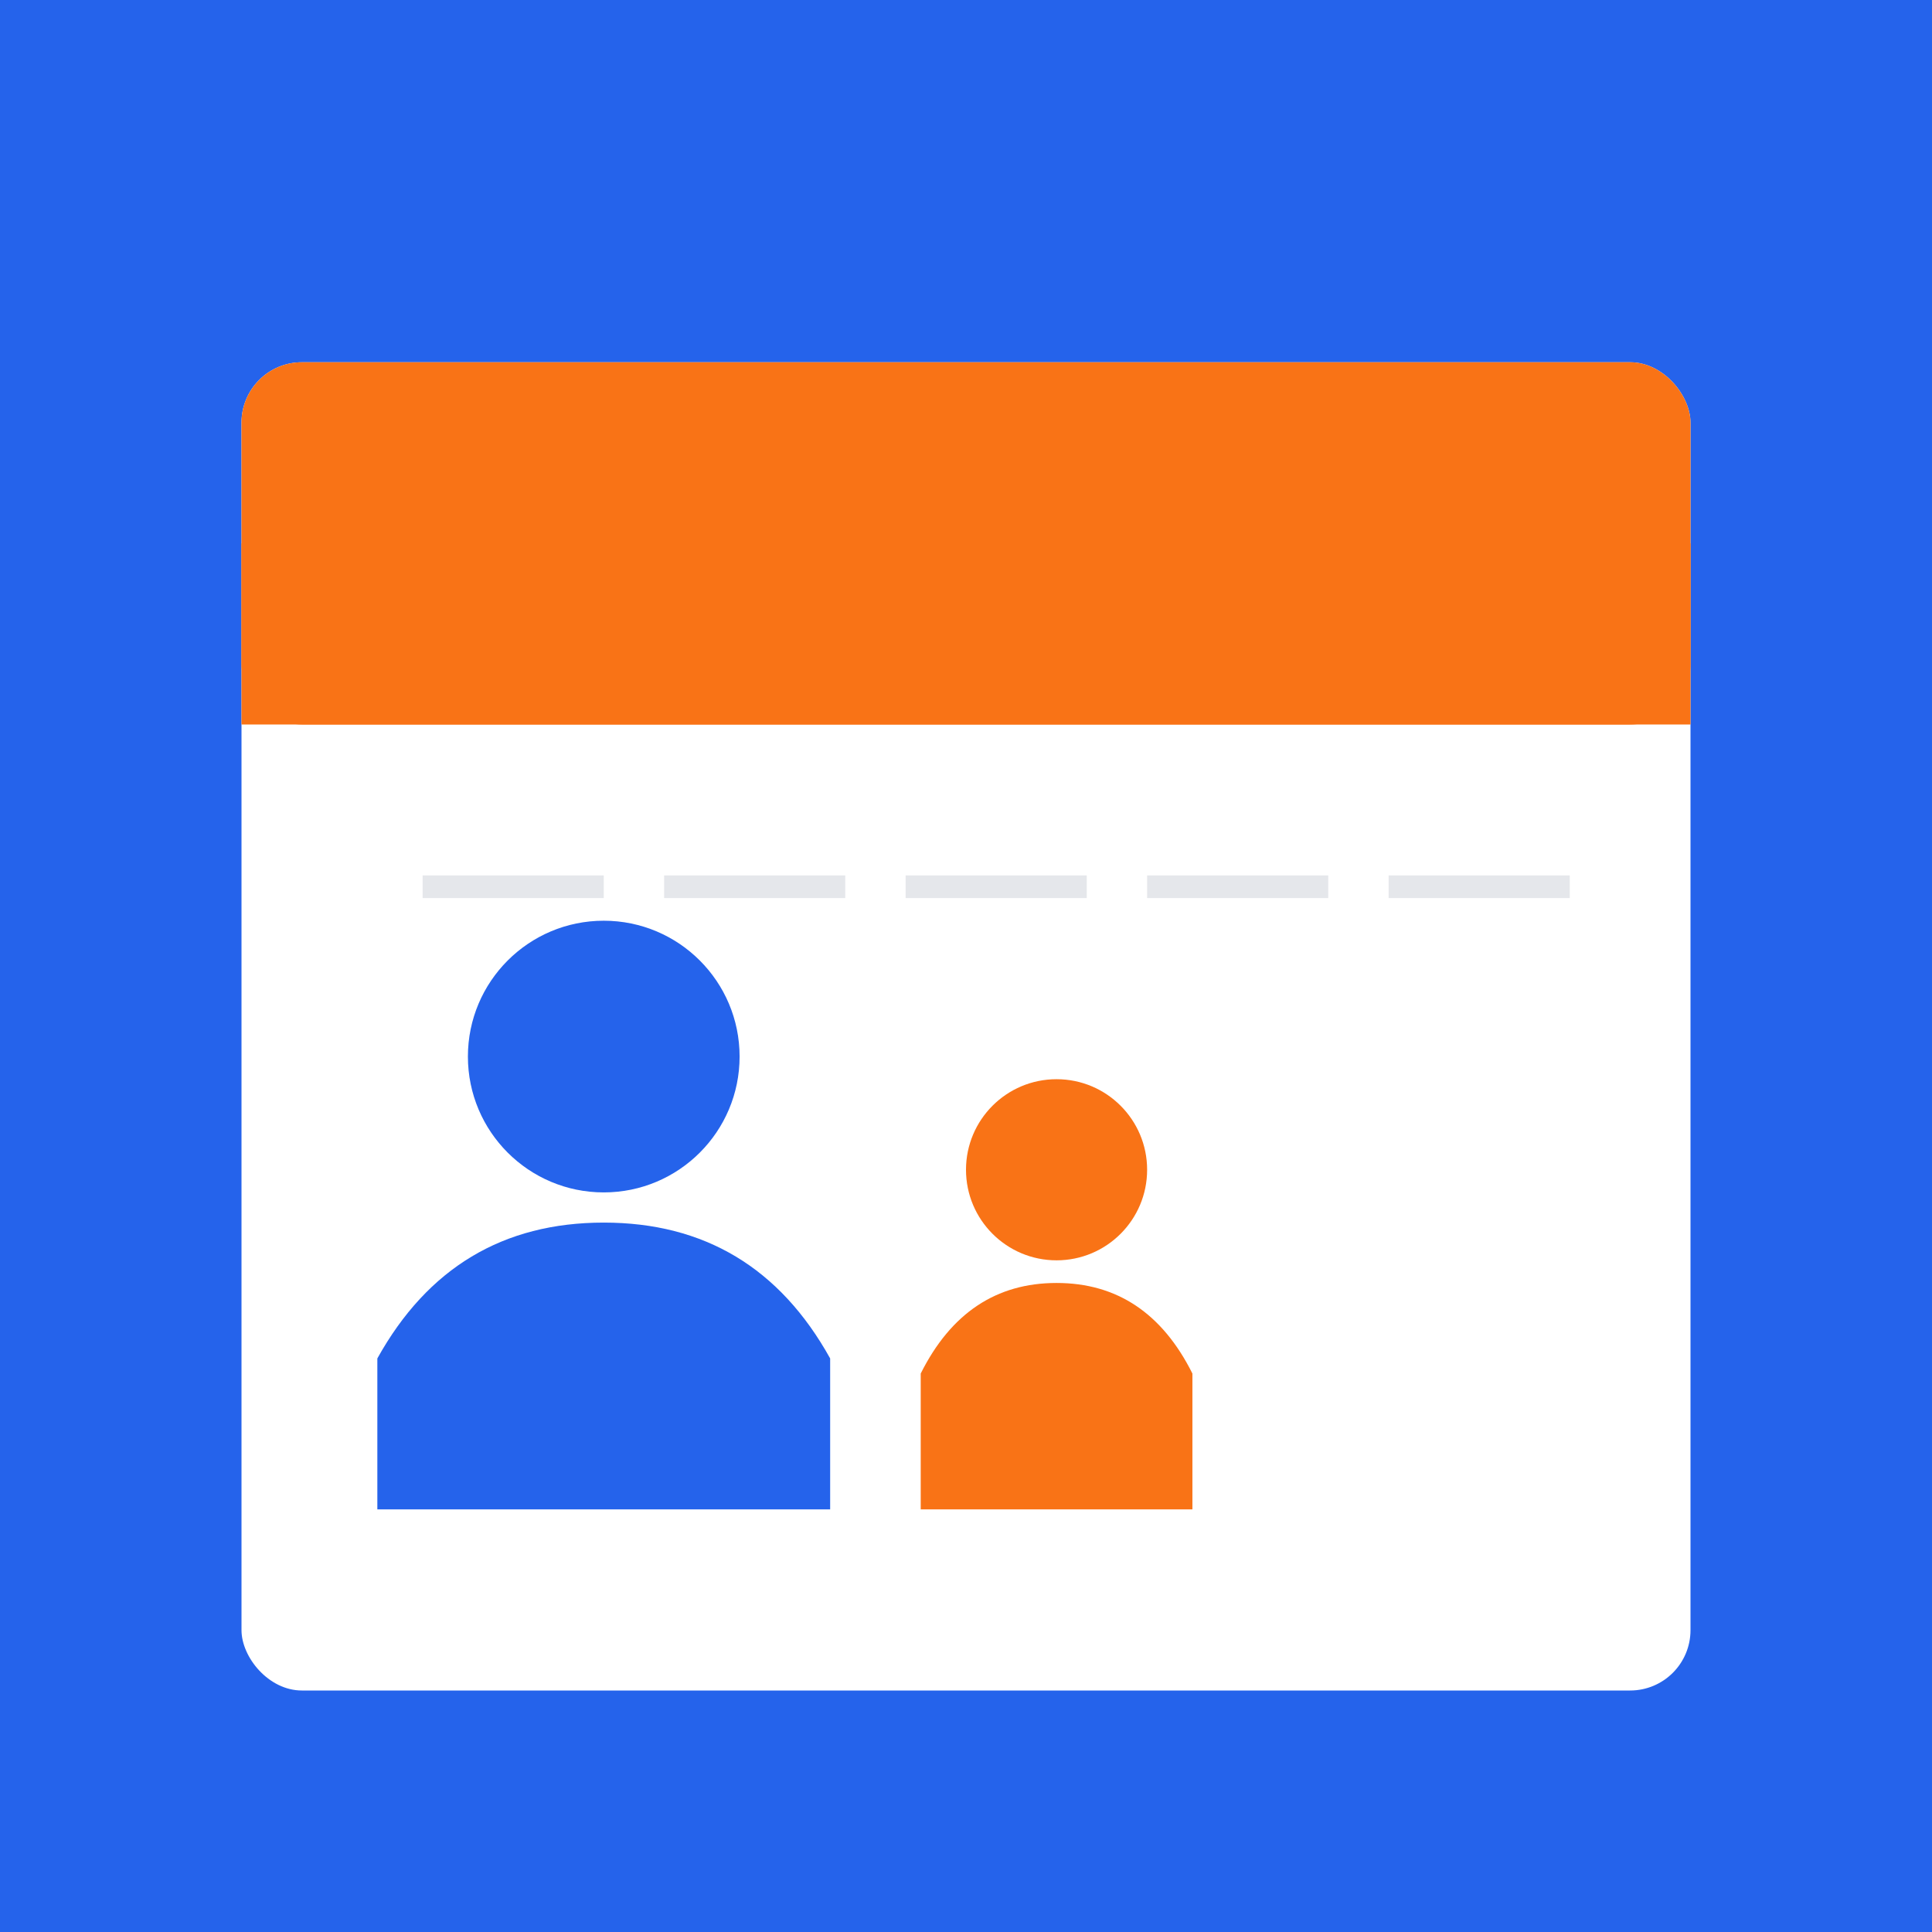 <svg xmlns="http://www.w3.org/2000/svg" viewBox="0 0 256 256">
  <rect width="256" height="256" fill="#2563eb"/>
  <rect x="32" y="48" width="192" height="176" rx="8" fill="#ffffff"/>
  <rect x="32" y="48" width="192" height="48" rx="8" fill="#f97316"/>
  <rect x="32" y="72" width="192" height="24" fill="#f97316"/>
  <circle cx="80" cy="140" r="18" fill="#2563eb"/>
  <path d="M 80 162 Q 60 162 50 180 L 50 200 L 110 200 L 110 180 Q 100 162 80 162 Z" fill="#2563eb"/>
  <circle cx="140" cy="155" r="12" fill="#f97316"/>
  <path d="M 140 170 Q 128 170 122 182 L 122 200 L 158 200 L 158 182 Q 152 170 140 170 Z" fill="#f97316"/>
  <rect x="56" y="116" width="24" height="3" fill="#e5e7eb"/>
  <rect x="88" y="116" width="24" height="3" fill="#e5e7eb"/>
  <rect x="120" y="116" width="24" height="3" fill="#e5e7eb"/>
  <rect x="152" y="116" width="24" height="3" fill="#e5e7eb"/>
  <rect x="184" y="116" width="24" height="3" fill="#e5e7eb"/>
</svg>